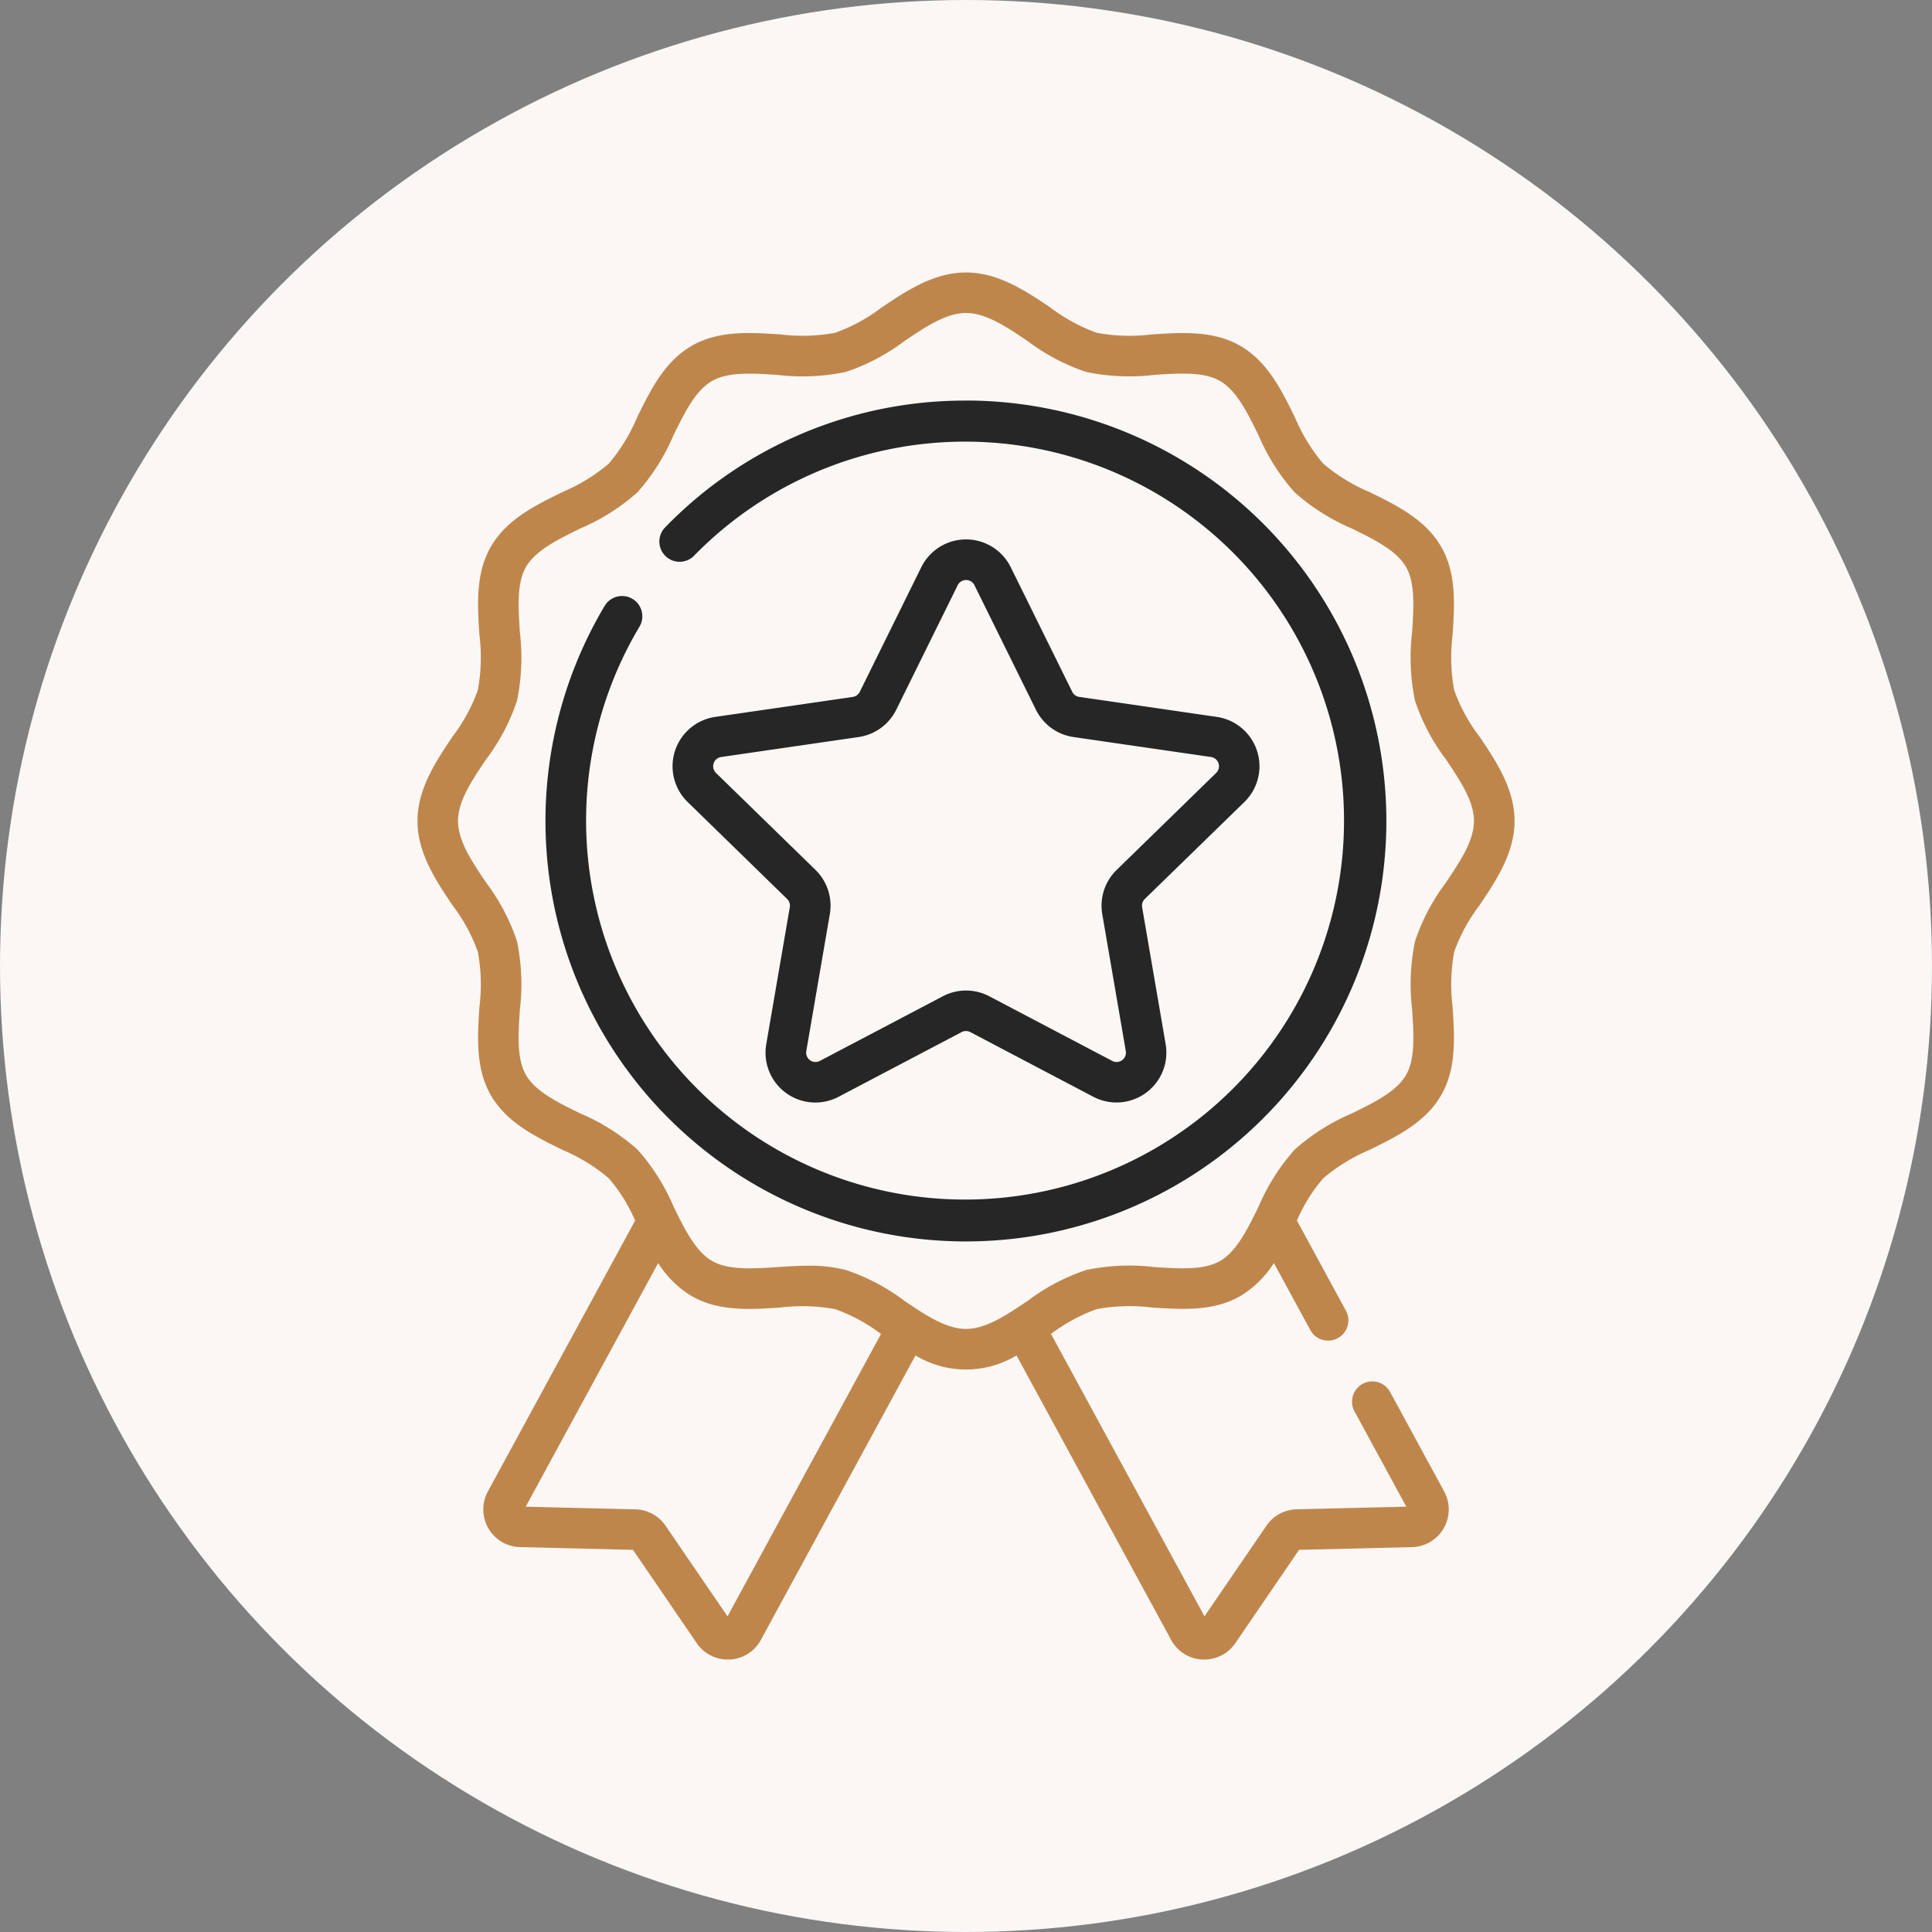 <svg xmlns="http://www.w3.org/2000/svg" width="156" height="156" viewBox="0 0 156 156">
  <rect x="0" y="0" width="156" height="156" fill="#808080" stroke="none"/>
  <g id="Customer_Satisfaction." data-name="Customer Satisfaction." transform="translate(-352 -2981)">
    <circle id="Ellipse_54" data-name="Ellipse 54" cx="78" cy="78" r="78" transform="translate(352 2981)" fill="#faf7f5"/>
    <g id="guarantee" transform="translate(332.184 3003)">
      <path id="Path_62915" data-name="Path 62915" d="M419.337,457.107h0Z" transform="translate(-285.791 -357.115)" fill="#bf864c"/>
      <g id="Group_310" data-name="Group 310" transform="translate(53.525 0)">
        <path id="Path_62916" data-name="Path 62916" d="M134.766,47.294A33.7,33.7,0,0,0,110.55,57.451l-.1.1a1.637,1.637,0,0,0,2.341,2.288l.093-.1a30.6,30.6,0,1,1-4.5,5.835,1.637,1.637,0,1,0-2.813-1.674,33.949,33.949,0,1,0,29.191-16.61Z" transform="translate(-90.474 -36.948)" fill="#262626"/>
        <path id="Path_62917" data-name="Path 62917" d="M139.277,37.479a14,14,0,0,1-2.042-3.75,14.583,14.583,0,0,1-.129-4.449c.159-2.448.323-4.979-.927-7.14-1.27-2.194-3.563-3.321-5.781-4.41a14.307,14.307,0,0,1-3.731-2.288,14.315,14.315,0,0,1-2.288-3.732c-1.089-2.218-2.215-4.511-4.41-5.781-2.161-1.25-4.692-1.086-7.14-.927a14.578,14.578,0,0,1-4.449-.129,14,14,0,0,1-3.75-2.042C102.653,1.5,100.414,0,97.816,0S92.98,1.5,91,2.831a13.992,13.992,0,0,1-3.75,2.042A14.576,14.576,0,0,1,82.805,5c-2.448-.159-4.979-.323-7.14.927-2.194,1.27-3.321,3.563-4.41,5.781a14.3,14.3,0,0,1-2.288,3.732,14.3,14.3,0,0,1-3.731,2.288c-2.218,1.089-4.511,2.216-5.781,4.41-1.25,2.161-1.086,4.692-.927,7.14a14.581,14.581,0,0,1-.129,4.448,14,14,0,0,1-2.042,3.75c-1.327,1.976-2.831,4.215-2.831,6.812s1.5,4.837,2.831,6.813a14,14,0,0,1,2.042,3.75,14.583,14.583,0,0,1,.129,4.449c-.159,2.448-.323,4.979.927,7.14,1.27,2.195,3.563,3.321,5.781,4.41a14.307,14.307,0,0,1,3.731,2.288A13.08,13.08,0,0,1,71.1,76.556L59.21,98.429a3.041,3.041,0,0,0,2.6,4.493l9.118.221,5.144,7.531A3.018,3.018,0,0,0,78.577,112c.052,0,.105,0,.158,0a3.02,3.02,0,0,0,2.518-1.585L93.737,87.444a7.876,7.876,0,0,0,8.157,0l12.484,22.967A3.02,3.02,0,0,0,116.9,112q.08,0,.158,0a3.018,3.018,0,0,0,2.507-1.326l5.144-7.531,9.117-.221a3.041,3.041,0,0,0,2.6-4.493l-4.348-8a1.637,1.637,0,1,0-2.876,1.563l4.166,7.664-8.857.214a3.048,3.048,0,0,0-2.438,1.325l-5,7.316-12.392-22.8a13.763,13.763,0,0,1,3.7-2.006,14.583,14.583,0,0,1,4.449-.129c2.448.159,4.979.323,7.14-.927a8.254,8.254,0,0,0,2.706-2.665l2.924,5.38a1.637,1.637,0,1,0,2.876-1.563l-3.94-7.249a13.078,13.078,0,0,1,2.132-3.415,14.3,14.3,0,0,1,3.731-2.288c2.218-1.089,4.511-2.216,5.781-4.41,1.25-2.161,1.086-4.692.927-7.14a14.583,14.583,0,0,1,.129-4.449,14.005,14.005,0,0,1,2.042-3.75c1.327-1.976,2.831-4.215,2.831-6.813s-1.5-4.837-2.83-6.812ZM78.559,108.513l-5-7.315a3.049,3.049,0,0,0-2.438-1.325l-8.857-.214L72.96,79.988a8.256,8.256,0,0,0,2.705,2.665c2.161,1.25,4.692,1.086,7.14.927a14.583,14.583,0,0,1,4.449.129,13.763,13.763,0,0,1,3.7,2.006Zm58-59.235a16.462,16.462,0,0,0-2.487,4.73,17.093,17.093,0,0,0-.233,5.506c.133,2.051.259,3.987-.494,5.288-.772,1.334-2.53,2.2-4.391,3.111a16.789,16.789,0,0,0-4.6,2.912,16.8,16.8,0,0,0-2.912,4.6c-.914,1.861-1.777,3.619-3.111,4.391-1.3.753-3.237.627-5.288.494a17.1,17.1,0,0,0-5.506.233,16.464,16.464,0,0,0-4.73,2.487c-1.742,1.17-3.387,2.275-4.987,2.275s-3.245-1.1-4.987-2.275a16.465,16.465,0,0,0-4.73-2.487,11.6,11.6,0,0,0-3-.341c-.836,0-1.675.054-2.5.108-2.051.133-3.987.259-5.288-.494-1.334-.772-2.2-2.53-3.111-4.391a16.794,16.794,0,0,0-2.912-4.6,16.794,16.794,0,0,0-4.6-2.912C64.817,67,63.06,66.137,62.288,64.8c-.753-1.3-.627-3.238-.494-5.288a17.093,17.093,0,0,0-.233-5.506,16.454,16.454,0,0,0-2.487-4.73C57.9,47.537,56.8,45.891,56.8,44.291s1.1-3.245,2.275-4.987a16.462,16.462,0,0,0,2.487-4.73,17.093,17.093,0,0,0,.233-5.506c-.133-2.051-.259-3.987.494-5.288.772-1.334,2.53-2.2,4.391-3.111a16.794,16.794,0,0,0,4.6-2.912,16.8,16.8,0,0,0,2.912-4.6c.914-1.861,1.777-3.619,3.111-4.391,1.3-.752,3.237-.627,5.288-.494A17.093,17.093,0,0,0,88.1,8.035a16.464,16.464,0,0,0,4.73-2.487c1.742-1.17,3.387-2.275,4.987-2.275s3.245,1.1,4.987,2.275a16.457,16.457,0,0,0,4.73,2.487,17.1,17.1,0,0,0,5.506.233c2.051-.133,3.987-.259,5.288.494,1.334.772,2.2,2.53,3.111,4.391a16.793,16.793,0,0,0,2.912,4.6,16.8,16.8,0,0,0,4.6,2.912c1.861.914,3.619,1.777,4.391,3.111.753,1.3.627,3.238.494,5.288a17.093,17.093,0,0,0,.233,5.506,16.454,16.454,0,0,0,2.487,4.73c1.17,1.742,2.275,3.387,2.275,4.987s-1.1,3.246-2.275,4.988Z" transform="translate(-53.525 0)" fill="#bf864c"/>
        <path id="Path_62918" data-name="Path 62918" d="M193.843,119.743a4.028,4.028,0,0,0-2.233-6.871l-11.1-1.613a.754.754,0,0,1-.568-.413l-4.965-10.059a4.028,4.028,0,0,0-7.224,0l-4.965,10.059a.754.754,0,0,1-.568.413l-11.1,1.613a4.028,4.028,0,0,0-2.233,6.871l8.033,7.83a.754.754,0,0,1,.217.668l-1.9,11.056a4.023,4.023,0,0,0,5.845,4.246l9.929-5.22a.755.755,0,0,1,.7,0l9.929,5.22a4.028,4.028,0,0,0,5.845-4.246l-1.9-11.056a.754.754,0,0,1,.217-.668Zm-11.477,9.051,1.9,11.056a.754.754,0,0,1-1.095.8l-9.929-5.22a4.028,4.028,0,0,0-3.749,0l-9.929,5.22a.755.755,0,0,1-1.095-.8l1.9-11.056a4.027,4.027,0,0,0-1.158-3.566l-8.033-7.83a.754.754,0,0,1,.418-1.287l11.1-1.613a4.028,4.028,0,0,0,3.033-2.2l4.965-10.059a.755.755,0,0,1,1.353,0l4.965,10.059a4.027,4.027,0,0,0,3.033,2.2l11.1,1.613a.754.754,0,0,1,.418,1.287l-8.033,7.83A4.027,4.027,0,0,0,182.367,128.795Z" transform="translate(-127.073 -76.986)" fill="#262626"/>
      </g>
    </g>
  </g>
</svg>
